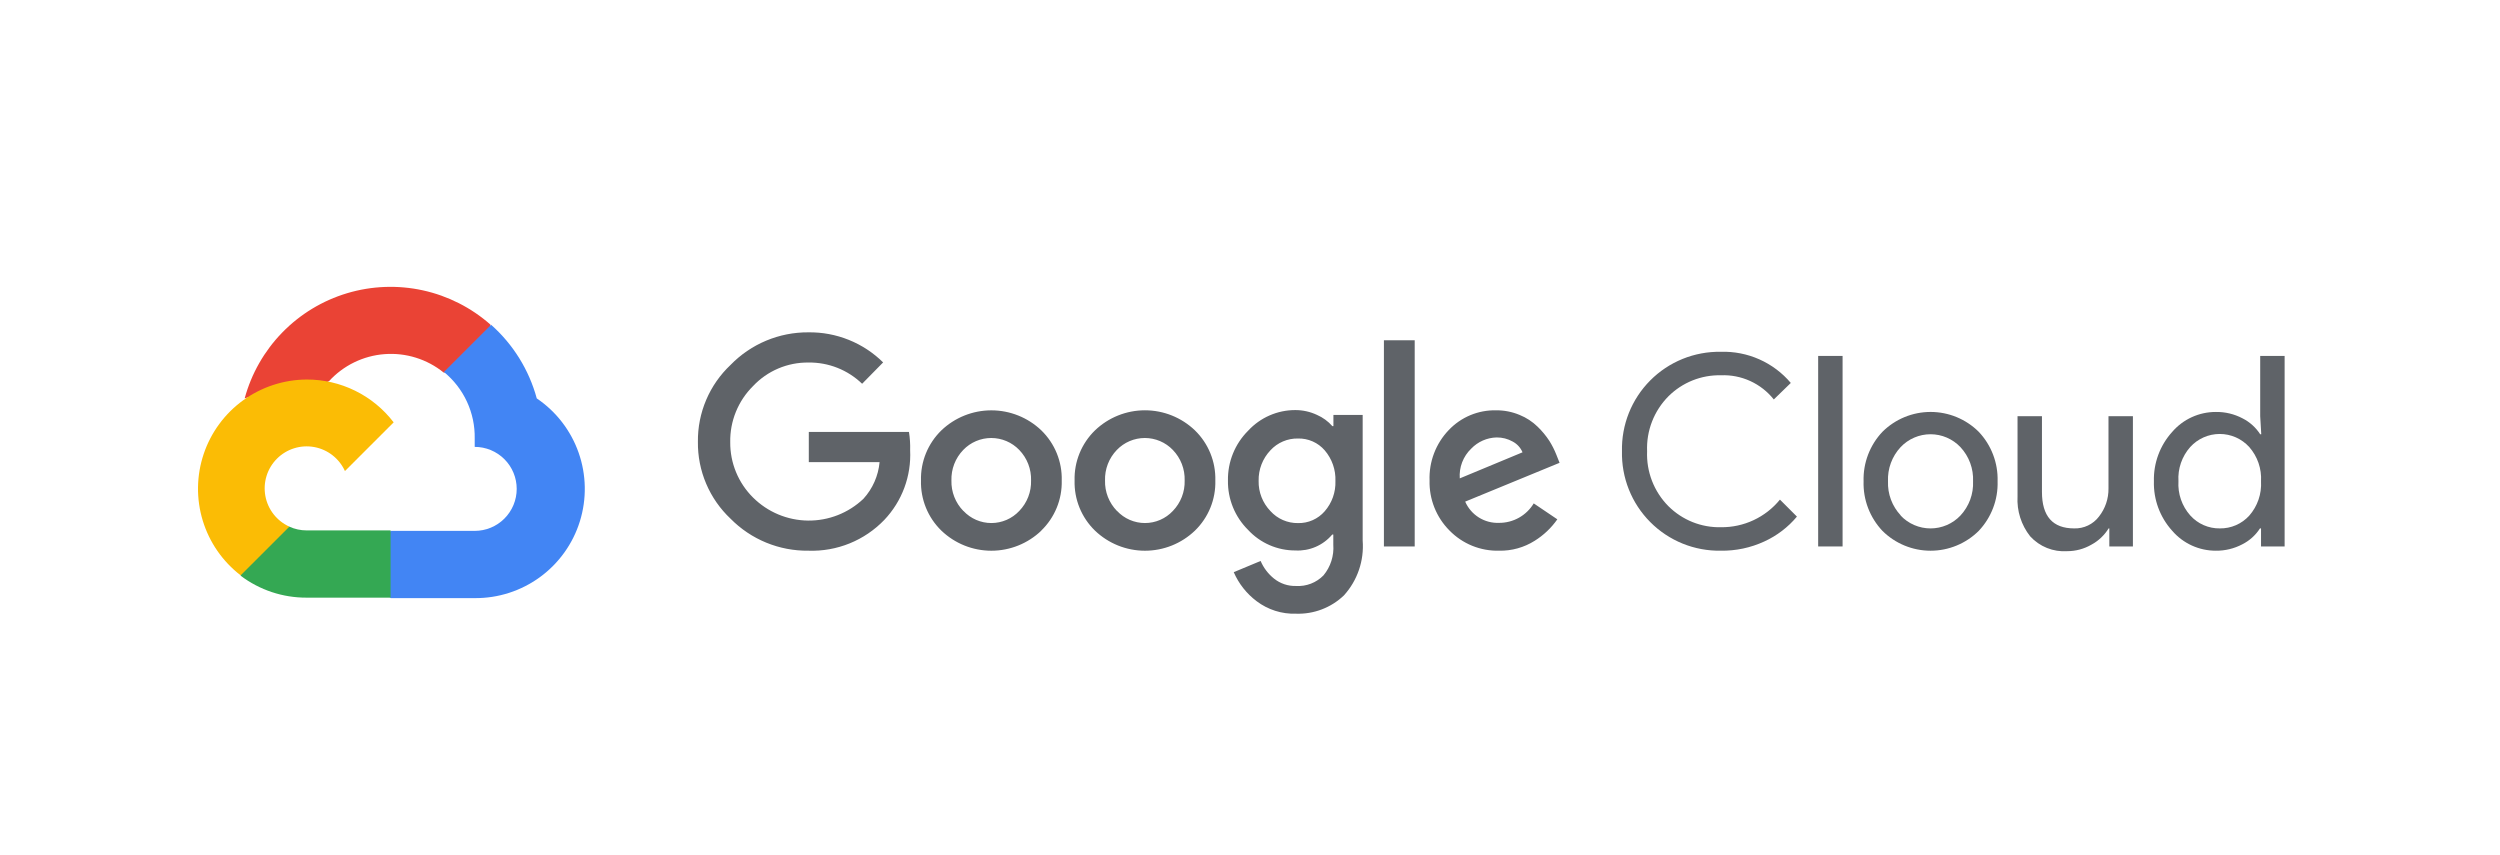 <svg width="377" height="129" viewBox="0 0 377 129" fill="none" xmlns="http://www.w3.org/2000/svg">
<g clip-path="url(#clip0_2600_281)">
<path d="M66.871 56.182H68.65L73.72 51.112L73.969 48.96C71.065 46.396 67.555 44.615 63.771 43.785C59.987 42.956 56.053 43.104 52.343 44.217C48.632 45.33 45.266 47.37 42.563 50.146C39.86 52.921 37.909 56.34 36.895 60.078C37.46 59.847 38.086 59.809 38.674 59.972L48.814 58.3C48.814 58.3 49.33 57.446 49.597 57.499C51.77 55.113 54.773 53.647 57.99 53.403C61.208 53.158 64.398 54.152 66.907 56.182H66.871Z" fill="#EA4335"/>
<path d="M80.943 60.078C79.778 55.787 77.385 51.929 74.058 48.977L66.942 56.094C68.425 57.305 69.614 58.838 70.418 60.576C71.223 62.314 71.622 64.212 71.586 66.127V67.39C72.417 67.39 73.241 67.554 74.009 67.872C74.778 68.191 75.476 68.657 76.064 69.245C76.652 69.833 77.118 70.531 77.437 71.3C77.755 72.068 77.919 72.892 77.919 73.724C77.919 74.555 77.755 75.379 77.437 76.147C77.118 76.915 76.652 77.614 76.064 78.202C75.476 78.79 74.778 79.256 74.009 79.575C73.241 79.893 72.417 80.057 71.586 80.057H58.919L57.656 81.338V88.934L58.919 90.197H71.586C75.123 90.225 78.575 89.113 81.431 87.026C84.287 84.94 86.396 81.99 87.446 78.612C88.495 75.234 88.43 71.608 87.258 68.27C86.087 64.932 83.873 62.06 80.943 60.078Z" fill="#4285F4"/>
<path d="M46.235 90.126H58.901V79.986H46.235C45.333 79.985 44.441 79.791 43.62 79.416L41.841 79.968L36.735 85.038L36.29 86.817C39.154 88.979 42.647 90.141 46.235 90.126Z" fill="#34A853"/>
<path d="M46.235 57.232C42.803 57.252 39.463 58.344 36.681 60.355C33.9 62.366 31.816 65.195 30.721 68.448C29.626 71.701 29.574 75.214 30.572 78.498C31.571 81.781 33.57 84.671 36.29 86.763L43.638 79.416C42.704 78.994 41.886 78.352 41.255 77.545C40.624 76.738 40.199 75.79 40.015 74.782C39.831 73.774 39.894 72.736 40.199 71.758C40.504 70.78 41.042 69.891 41.767 69.166C42.491 68.442 43.381 67.904 44.359 67.599C45.337 67.294 46.374 67.23 47.382 67.414C48.39 67.598 49.338 68.024 50.145 68.655C50.953 69.286 51.595 70.103 52.017 71.037L59.364 63.69C57.822 61.674 55.834 60.042 53.556 58.922C51.279 57.801 48.773 57.223 46.235 57.232Z" fill="#FBBC05"/>
<path d="M121.914 83.045C119.733 83.073 117.569 82.66 115.551 81.832C113.534 81.004 111.704 79.776 110.172 78.224C108.592 76.738 107.338 74.939 106.49 72.942C105.641 70.946 105.217 68.794 105.244 66.625C105.218 64.456 105.643 62.305 106.491 60.308C107.339 58.312 108.593 56.513 110.172 55.026C111.697 53.458 113.523 52.214 115.541 51.37C117.559 50.526 119.727 50.1 121.914 50.116C123.998 50.088 126.066 50.475 128 51.254C129.933 52.032 131.692 53.188 133.175 54.652L130.008 57.872C127.84 55.777 124.929 54.625 121.914 54.67C120.349 54.651 118.798 54.957 117.359 55.57C115.919 56.182 114.623 57.088 113.552 58.228C112.44 59.332 111.562 60.65 110.972 62.102C110.381 63.554 110.091 65.111 110.119 66.678C110.106 68.228 110.403 69.764 110.993 71.197C111.582 72.63 112.453 73.93 113.552 75.022C115.755 77.217 118.728 78.466 121.838 78.503C124.948 78.54 127.95 77.361 130.204 75.218C131.599 73.689 132.455 71.746 132.641 69.685H121.967V65.131H137.071C137.219 66.048 137.279 66.977 137.249 67.906C137.343 69.828 137.046 71.749 136.376 73.553C135.707 75.357 134.678 77.007 133.353 78.402C131.879 79.936 130.099 81.143 128.128 81.943C126.157 82.743 124.04 83.118 121.914 83.045ZM157.031 80.021C155.004 81.964 152.305 83.049 149.497 83.049C146.689 83.049 143.99 81.964 141.963 80.021C140.954 79.043 140.16 77.865 139.63 76.564C139.1 75.262 138.846 73.865 138.885 72.46C138.848 71.056 139.102 69.659 139.631 68.357C140.161 67.056 140.955 65.878 141.963 64.899C143.992 62.961 146.691 61.879 149.497 61.879C152.304 61.879 155.002 62.961 157.031 64.899C158.039 65.878 158.833 67.056 159.363 68.357C159.893 69.659 160.147 71.056 160.109 72.46C160.146 73.866 159.889 75.264 159.356 76.566C158.823 77.868 158.026 79.044 157.013 80.021H157.031ZM145.29 77.05C145.829 77.626 146.481 78.085 147.204 78.399C147.928 78.712 148.708 78.874 149.497 78.874C150.286 78.874 151.066 78.712 151.79 78.399C152.514 78.085 153.165 77.626 153.705 77.05C154.292 76.442 154.753 75.723 155.058 74.935C155.364 74.147 155.508 73.305 155.484 72.46C155.51 71.612 155.366 70.768 155.06 69.976C154.755 69.185 154.294 68.463 153.705 67.853C153.158 67.283 152.502 66.829 151.776 66.519C151.05 66.21 150.269 66.05 149.479 66.05C148.69 66.05 147.909 66.21 147.183 66.519C146.456 66.829 145.801 67.283 145.254 67.853C144.665 68.463 144.204 69.185 143.898 69.976C143.593 70.768 143.449 71.612 143.475 72.46C143.453 73.306 143.6 74.149 143.909 74.937C144.217 75.725 144.681 76.444 145.272 77.05H145.29ZM180.194 80.021C178.167 81.964 175.468 83.049 172.66 83.049C169.852 83.049 167.153 81.964 165.126 80.021C164.117 79.043 163.322 77.865 162.792 76.564C162.263 75.262 162.009 73.865 162.048 72.46C162.01 71.056 162.264 69.659 162.794 68.357C163.324 67.056 164.118 65.878 165.126 64.899C167.153 62.956 169.852 61.872 172.66 61.872C175.468 61.872 178.167 62.956 180.194 64.899C181.202 65.878 181.996 67.056 182.526 68.357C183.055 69.659 183.309 71.056 183.272 72.46C183.31 73.865 183.057 75.262 182.527 76.564C181.997 77.865 181.203 79.043 180.194 80.021ZM168.452 77.05C168.992 77.626 169.643 78.085 170.367 78.399C171.091 78.712 171.871 78.874 172.66 78.874C173.449 78.874 174.229 78.712 174.953 78.399C175.676 78.085 176.328 77.626 176.867 77.05C177.455 76.442 177.915 75.723 178.221 74.935C178.526 74.147 178.671 73.305 178.646 72.46C178.672 71.612 178.528 70.768 178.223 69.976C177.917 69.185 177.456 68.463 176.867 67.853C176.321 67.283 175.665 66.829 174.939 66.519C174.213 66.21 173.431 66.05 172.642 66.05C171.853 66.05 171.071 66.21 170.345 66.519C169.619 66.829 168.963 67.283 168.417 67.853C167.828 68.463 167.367 69.185 167.061 69.976C166.756 70.768 166.612 71.612 166.638 72.46C166.615 73.306 166.763 74.149 167.071 74.937C167.38 75.725 167.844 76.444 168.435 77.05H168.452ZM195.422 92.545C193.29 92.613 191.199 91.947 189.498 90.659C187.988 89.524 186.799 88.016 186.047 86.283L190.103 84.593C190.544 85.629 191.235 86.539 192.113 87.244C193.053 88.002 194.233 88.399 195.44 88.365C196.205 88.411 196.972 88.292 197.687 88.016C198.402 87.74 199.05 87.312 199.585 86.763C200.657 85.471 201.186 83.813 201.062 82.138V80.608H200.902C200.224 81.413 199.367 82.049 198.401 82.466C197.434 82.883 196.384 83.069 195.333 83.01C193.998 83.014 192.676 82.741 191.451 82.208C190.226 81.675 189.125 80.894 188.217 79.914C187.232 78.942 186.455 77.78 185.932 76.499C185.409 75.218 185.152 73.844 185.175 72.46C185.151 71.069 185.407 69.686 185.93 68.396C186.453 67.106 187.231 65.935 188.217 64.953C189.123 63.969 190.223 63.184 191.448 62.648C192.673 62.112 193.996 61.837 195.333 61.84C196.465 61.838 197.583 62.087 198.607 62.569C199.492 62.956 200.282 63.533 200.919 64.259H201.079V62.569H205.491V81.515C205.607 83.014 205.417 84.521 204.93 85.943C204.444 87.366 203.672 88.674 202.663 89.788C201.701 90.708 200.565 91.426 199.321 91.899C198.078 92.373 196.752 92.592 195.422 92.545ZM195.742 78.882C196.502 78.899 197.256 78.748 197.951 78.441C198.646 78.133 199.264 77.677 199.763 77.103C200.861 75.846 201.439 74.218 201.382 72.549C201.448 70.853 200.869 69.194 199.763 67.906C199.265 67.332 198.647 66.874 197.952 66.567C197.257 66.259 196.502 66.109 195.742 66.127C194.962 66.111 194.187 66.261 193.469 66.568C192.752 66.875 192.107 67.331 191.58 67.906C190.403 69.147 189.763 70.803 189.801 72.514C189.782 73.353 189.93 74.187 190.236 74.968C190.541 75.75 190.998 76.463 191.58 77.068C192.105 77.648 192.748 78.111 193.466 78.424C194.183 78.736 194.959 78.893 195.742 78.882ZM213.337 51.308V82.405H208.694V51.308H213.337ZM226.074 83.045C224.684 83.081 223.301 82.829 222.012 82.306C220.723 81.782 219.557 80.999 218.585 80.003C217.599 79.015 216.824 77.837 216.307 76.54C215.79 75.244 215.542 73.856 215.578 72.46C215.526 71.061 215.755 69.666 216.254 68.358C216.752 67.05 217.508 65.856 218.478 64.846C219.392 63.883 220.497 63.121 221.722 62.609C222.948 62.098 224.267 61.848 225.594 61.875C226.815 61.862 228.026 62.098 229.152 62.569C230.167 62.978 231.092 63.583 231.874 64.348C232.546 64.996 233.143 65.719 233.653 66.501C234.066 67.161 234.417 67.858 234.703 68.582L235.183 69.792L220.951 75.645C221.381 76.634 222.101 77.469 223.016 78.041C223.931 78.612 224.997 78.893 226.074 78.847C227.123 78.85 228.154 78.581 229.068 78.066C229.981 77.552 230.746 76.809 231.287 75.912L234.845 78.313C233.937 79.612 232.775 80.714 231.429 81.551C229.829 82.562 227.967 83.082 226.074 83.045ZM220.133 72.14L229.597 68.208C229.305 67.515 228.784 66.944 228.12 66.59C227.377 66.17 226.536 65.955 225.683 65.967C224.235 66.004 222.861 66.612 221.858 67.657C221.258 68.231 220.792 68.93 220.494 69.706C220.196 70.481 220.072 71.312 220.133 72.14Z" fill="#5F6368"/>
<path d="M259.502 83.045C257.527 83.079 255.566 82.714 253.736 81.972C251.906 81.229 250.245 80.124 248.853 78.723C247.46 77.323 246.365 75.655 245.634 73.821C244.902 71.986 244.548 70.023 244.594 68.048C244.548 66.074 244.902 64.111 245.634 62.276C246.365 60.442 247.46 58.774 248.853 57.374C250.245 55.973 251.906 54.868 253.736 54.125C255.566 53.383 257.527 53.017 259.502 53.051C261.501 52.989 263.488 53.379 265.314 54.192C267.141 55.005 268.761 56.221 270.052 57.748L267.49 60.239C266.542 59.047 265.326 58.095 263.941 57.461C262.556 56.827 261.042 56.529 259.52 56.592C258.055 56.559 256.599 56.822 255.238 57.366C253.878 57.91 252.641 58.724 251.603 59.758C250.524 60.843 249.681 62.14 249.127 63.567C248.573 64.993 248.32 66.519 248.383 68.048C248.32 69.578 248.573 71.103 249.127 72.53C249.681 73.957 250.524 75.253 251.603 76.339C252.641 77.373 253.878 78.186 255.238 78.731C256.599 79.275 258.055 79.538 259.52 79.505C261.22 79.524 262.903 79.16 264.443 78.439C265.983 77.719 267.34 76.66 268.415 75.342L270.977 77.904C269.635 79.508 267.951 80.791 266.049 81.658C263.998 82.605 261.761 83.079 259.502 83.045Z" fill="#5F6368"/>
<path d="M277.861 82.405H274.179V53.674H277.861V82.405Z" fill="#5F6368"/>
<path d="M283.874 65.113C285.804 63.197 288.413 62.121 291.133 62.121C293.852 62.121 296.461 63.197 298.391 65.113C299.335 66.109 300.072 67.282 300.56 68.565C301.049 69.847 301.279 71.213 301.237 72.585C301.279 73.956 301.049 75.323 300.56 76.605C300.072 77.887 299.335 79.06 298.391 80.057C296.461 81.973 293.852 83.048 291.133 83.048C288.413 83.048 285.804 81.973 283.874 80.057C282.931 79.06 282.194 77.887 281.705 76.605C281.217 75.323 280.986 73.956 281.028 72.585C280.986 71.213 281.217 69.847 281.705 68.565C282.194 67.282 282.931 66.109 283.874 65.113ZM286.614 77.744C287.194 78.357 287.893 78.846 288.669 79.179C289.444 79.513 290.28 79.685 291.124 79.685C291.968 79.685 292.803 79.513 293.579 79.179C294.354 78.846 295.053 78.357 295.634 77.744C296.277 77.053 296.777 76.241 297.104 75.356C297.431 74.47 297.578 73.528 297.537 72.585C297.578 71.641 297.431 70.7 297.104 69.814C296.777 68.928 296.277 68.116 295.634 67.426C295.053 66.812 294.354 66.324 293.579 65.99C292.803 65.656 291.968 65.484 291.124 65.484C290.28 65.484 289.444 65.656 288.669 65.99C287.893 66.324 287.194 66.812 286.614 67.426C285.97 68.116 285.471 68.928 285.144 69.814C284.817 70.7 284.67 71.641 284.711 72.585C284.674 73.526 284.826 74.466 285.156 75.348C285.485 76.231 285.987 77.039 286.632 77.726L286.614 77.744Z" fill="#5F6368"/>
<path d="M321.643 82.405H318.085V79.683H317.978C317.345 80.717 316.448 81.564 315.381 82.138C314.273 82.78 313.014 83.118 311.734 83.117C310.694 83.188 309.651 83.023 308.684 82.635C307.717 82.247 306.85 81.645 306.148 80.875C304.8 79.17 304.123 77.031 304.244 74.862V62.765H307.927V74.186C307.927 77.851 309.546 79.683 312.783 79.683C313.503 79.705 314.217 79.556 314.867 79.246C315.517 78.937 316.083 78.477 316.519 77.904C317.474 76.694 317.983 75.193 317.96 73.652V62.765H321.643V82.405Z" fill="#5F6368"/>
<path d="M334.149 83.046C332.9 83.05 331.665 82.783 330.528 82.264C329.392 81.745 328.382 80.986 327.567 80.039C325.722 78.002 324.735 75.332 324.809 72.585C324.735 69.838 325.722 67.168 327.567 65.131C328.382 64.184 329.392 63.425 330.528 62.906C331.665 62.387 332.9 62.12 334.149 62.124C335.549 62.102 336.931 62.433 338.17 63.085C339.258 63.633 340.179 64.462 340.838 65.487H340.998L340.838 62.765V53.674H344.521V82.405H340.963V79.683H340.803C340.144 80.708 339.222 81.537 338.134 82.085C336.906 82.731 335.537 83.062 334.149 83.046ZM334.754 79.683C335.586 79.695 336.412 79.53 337.176 79.199C337.939 78.868 338.624 78.378 339.184 77.762C340.435 76.337 341.074 74.477 340.963 72.585C341.074 70.692 340.435 68.832 339.184 67.408C338.62 66.789 337.933 66.294 337.168 65.955C336.402 65.617 335.574 65.442 334.736 65.442C333.899 65.442 333.071 65.617 332.305 65.955C331.539 66.294 330.852 66.789 330.289 67.408C329.667 68.109 329.19 68.925 328.885 69.81C328.58 70.695 328.452 71.632 328.51 72.567C328.452 73.502 328.58 74.439 328.885 75.324C329.19 76.209 329.667 77.026 330.289 77.726C330.849 78.353 331.538 78.853 332.309 79.19C333.079 79.528 333.913 79.696 334.754 79.683Z" fill="#5F6368"/>
</g>
<defs>
<clipPath id="clip0_2600_281">
<rect width="322" height="49.812" fill="white" transform="translate(28 43)"/>
</clipPath>
</defs>
</svg>
